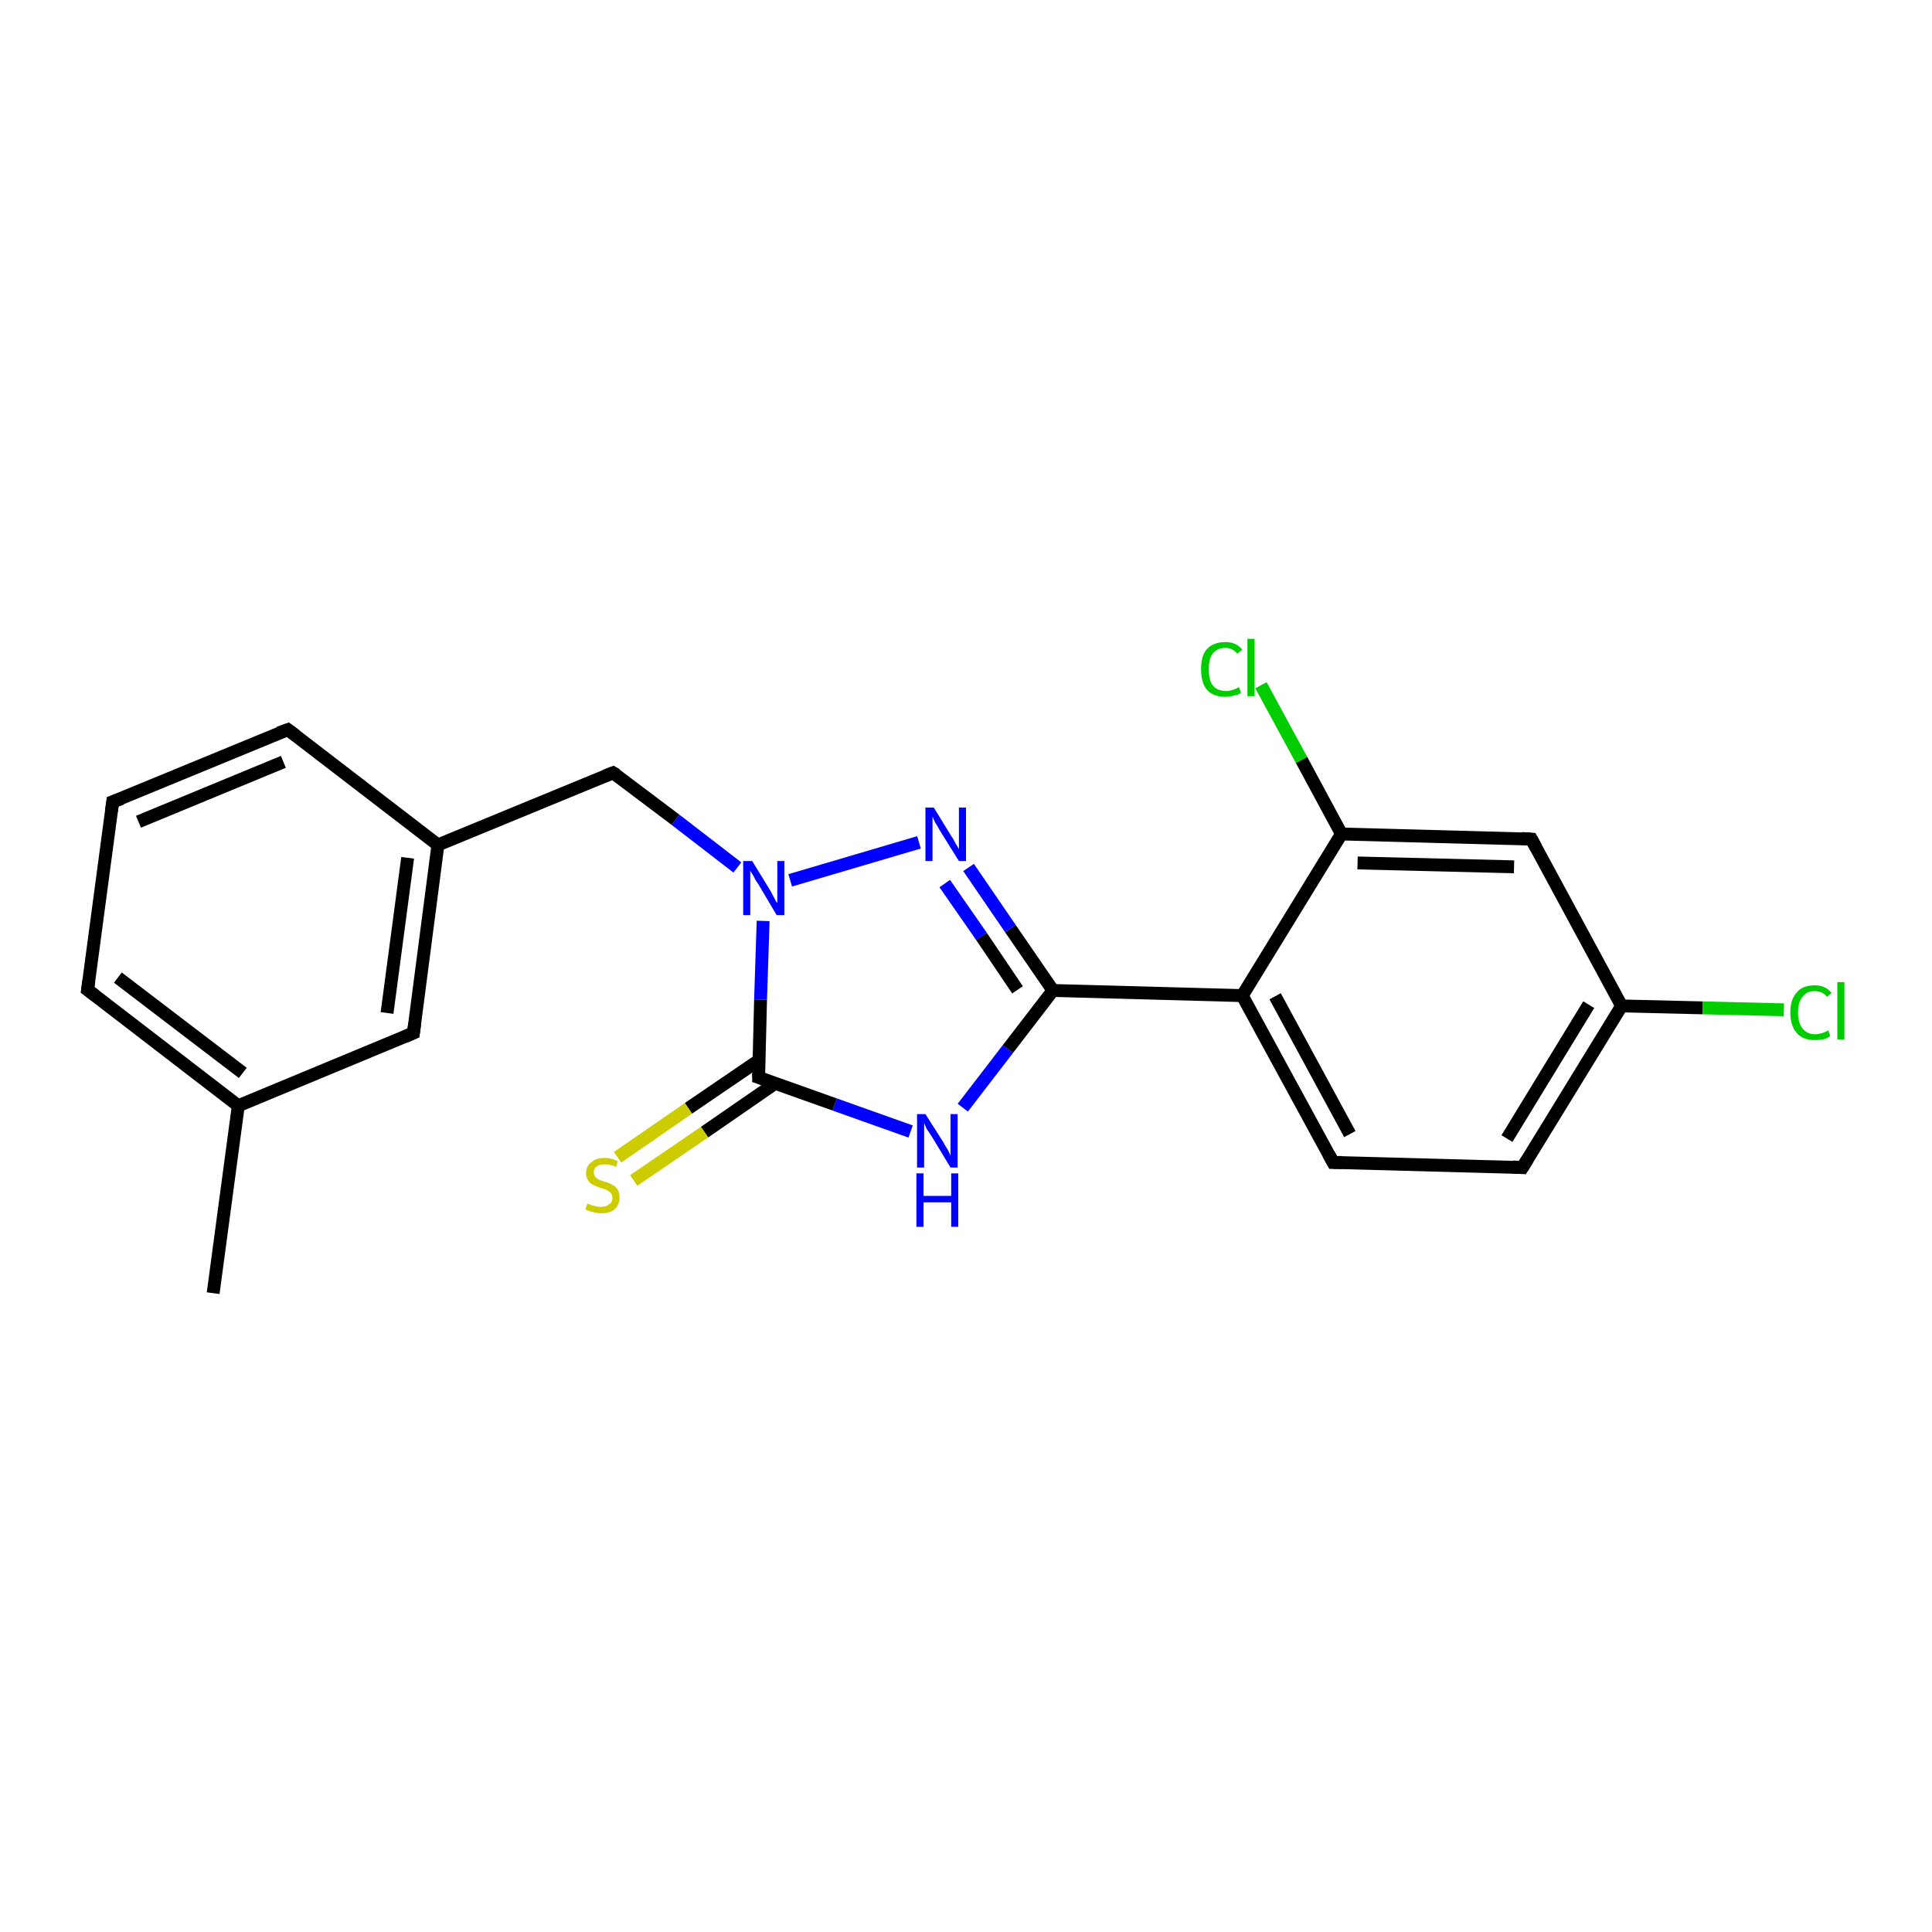 <?xml version='1.0' encoding='iso-8859-1'?>
<svg version='1.1' baseProfile='full'
              xmlns='http://www.w3.org/2000/svg'
                      xmlns:rdkit='http://www.rdkit.org/xml'
                      xmlns:xlink='http://www.w3.org/1999/xlink'
                  xml:space='preserve'
width='300px' height='300px' viewBox='0 0 300 300'>
<!-- END OF HEADER -->
<rect style='opacity:1.0;fill:#FFFFFF;stroke:none' width='300.0' height='300.0' x='0.0' y='0.0'> </rect>
<path class='bond-0 atom-0 atom-1' d='M 33.1,200.8 L 37.0,171.7' style='fill:none;fill-rule:evenodd;stroke:#000000;stroke-width:2.0px;stroke-linecap:butt;stroke-linejoin:miter;stroke-opacity:1' />
<path class='bond-1 atom-1 atom-2' d='M 37.0,171.7 L 13.6,153.7' style='fill:none;fill-rule:evenodd;stroke:#000000;stroke-width:2.0px;stroke-linecap:butt;stroke-linejoin:miter;stroke-opacity:1' />
<path class='bond-1 atom-1 atom-2' d='M 37.7,166.6 L 18.3,151.8' style='fill:none;fill-rule:evenodd;stroke:#000000;stroke-width:2.0px;stroke-linecap:butt;stroke-linejoin:miter;stroke-opacity:1' />
<path class='bond-2 atom-2 atom-3' d='M 13.6,153.7 L 17.5,124.5' style='fill:none;fill-rule:evenodd;stroke:#000000;stroke-width:2.0px;stroke-linecap:butt;stroke-linejoin:miter;stroke-opacity:1' />
<path class='bond-3 atom-3 atom-4' d='M 17.5,124.5 L 44.7,113.3' style='fill:none;fill-rule:evenodd;stroke:#000000;stroke-width:2.0px;stroke-linecap:butt;stroke-linejoin:miter;stroke-opacity:1' />
<path class='bond-3 atom-3 atom-4' d='M 21.5,127.6 L 44.0,118.3' style='fill:none;fill-rule:evenodd;stroke:#000000;stroke-width:2.0px;stroke-linecap:butt;stroke-linejoin:miter;stroke-opacity:1' />
<path class='bond-4 atom-4 atom-5' d='M 44.7,113.3 L 68.0,131.2' style='fill:none;fill-rule:evenodd;stroke:#000000;stroke-width:2.0px;stroke-linecap:butt;stroke-linejoin:miter;stroke-opacity:1' />
<path class='bond-5 atom-5 atom-6' d='M 68.0,131.2 L 95.2,120.0' style='fill:none;fill-rule:evenodd;stroke:#000000;stroke-width:2.0px;stroke-linecap:butt;stroke-linejoin:miter;stroke-opacity:1' />
<path class='bond-6 atom-6 atom-7' d='M 95.2,120.0 L 104.9,127.3' style='fill:none;fill-rule:evenodd;stroke:#000000;stroke-width:2.0px;stroke-linecap:butt;stroke-linejoin:miter;stroke-opacity:1' />
<path class='bond-6 atom-6 atom-7' d='M 104.9,127.3 L 114.5,134.7' style='fill:none;fill-rule:evenodd;stroke:#0000FF;stroke-width:2.0px;stroke-linecap:butt;stroke-linejoin:miter;stroke-opacity:1' />
<path class='bond-7 atom-7 atom-8' d='M 122.7,136.7 L 142.7,130.8' style='fill:none;fill-rule:evenodd;stroke:#0000FF;stroke-width:2.0px;stroke-linecap:butt;stroke-linejoin:miter;stroke-opacity:1' />
<path class='bond-8 atom-8 atom-9' d='M 150.4,134.7 L 156.9,144.2' style='fill:none;fill-rule:evenodd;stroke:#0000FF;stroke-width:2.0px;stroke-linecap:butt;stroke-linejoin:miter;stroke-opacity:1' />
<path class='bond-8 atom-8 atom-9' d='M 156.9,144.2 L 163.5,153.8' style='fill:none;fill-rule:evenodd;stroke:#000000;stroke-width:2.0px;stroke-linecap:butt;stroke-linejoin:miter;stroke-opacity:1' />
<path class='bond-8 atom-8 atom-9' d='M 146.7,137.2 L 152.4,145.4' style='fill:none;fill-rule:evenodd;stroke:#0000FF;stroke-width:2.0px;stroke-linecap:butt;stroke-linejoin:miter;stroke-opacity:1' />
<path class='bond-8 atom-8 atom-9' d='M 152.4,145.4 L 158.0,153.7' style='fill:none;fill-rule:evenodd;stroke:#000000;stroke-width:2.0px;stroke-linecap:butt;stroke-linejoin:miter;stroke-opacity:1' />
<path class='bond-9 atom-9 atom-10' d='M 163.5,153.8 L 156.5,162.9' style='fill:none;fill-rule:evenodd;stroke:#000000;stroke-width:2.0px;stroke-linecap:butt;stroke-linejoin:miter;stroke-opacity:1' />
<path class='bond-9 atom-9 atom-10' d='M 156.5,162.9 L 149.5,172.0' style='fill:none;fill-rule:evenodd;stroke:#0000FF;stroke-width:2.0px;stroke-linecap:butt;stroke-linejoin:miter;stroke-opacity:1' />
<path class='bond-10 atom-10 atom-11' d='M 141.4,175.7 L 129.6,171.5' style='fill:none;fill-rule:evenodd;stroke:#0000FF;stroke-width:2.0px;stroke-linecap:butt;stroke-linejoin:miter;stroke-opacity:1' />
<path class='bond-10 atom-10 atom-11' d='M 129.6,171.5 L 117.8,167.3' style='fill:none;fill-rule:evenodd;stroke:#000000;stroke-width:2.0px;stroke-linecap:butt;stroke-linejoin:miter;stroke-opacity:1' />
<path class='bond-11 atom-11 atom-12' d='M 117.9,164.6 L 106.9,172.1' style='fill:none;fill-rule:evenodd;stroke:#000000;stroke-width:2.0px;stroke-linecap:butt;stroke-linejoin:miter;stroke-opacity:1' />
<path class='bond-11 atom-11 atom-12' d='M 106.9,172.1 L 95.9,179.7' style='fill:none;fill-rule:evenodd;stroke:#CCCC00;stroke-width:2.0px;stroke-linecap:butt;stroke-linejoin:miter;stroke-opacity:1' />
<path class='bond-11 atom-11 atom-12' d='M 120.4,168.2 L 109.4,175.8' style='fill:none;fill-rule:evenodd;stroke:#000000;stroke-width:2.0px;stroke-linecap:butt;stroke-linejoin:miter;stroke-opacity:1' />
<path class='bond-11 atom-11 atom-12' d='M 109.4,175.8 L 98.4,183.3' style='fill:none;fill-rule:evenodd;stroke:#CCCC00;stroke-width:2.0px;stroke-linecap:butt;stroke-linejoin:miter;stroke-opacity:1' />
<path class='bond-12 atom-9 atom-13' d='M 163.5,153.8 L 192.9,154.6' style='fill:none;fill-rule:evenodd;stroke:#000000;stroke-width:2.0px;stroke-linecap:butt;stroke-linejoin:miter;stroke-opacity:1' />
<path class='bond-13 atom-13 atom-14' d='M 192.9,154.6 L 207.0,180.5' style='fill:none;fill-rule:evenodd;stroke:#000000;stroke-width:2.0px;stroke-linecap:butt;stroke-linejoin:miter;stroke-opacity:1' />
<path class='bond-13 atom-13 atom-14' d='M 198.0,154.7 L 209.6,176.1' style='fill:none;fill-rule:evenodd;stroke:#000000;stroke-width:2.0px;stroke-linecap:butt;stroke-linejoin:miter;stroke-opacity:1' />
<path class='bond-14 atom-14 atom-15' d='M 207.0,180.5 L 236.4,181.3' style='fill:none;fill-rule:evenodd;stroke:#000000;stroke-width:2.0px;stroke-linecap:butt;stroke-linejoin:miter;stroke-opacity:1' />
<path class='bond-15 atom-15 atom-16' d='M 236.4,181.3 L 251.8,156.2' style='fill:none;fill-rule:evenodd;stroke:#000000;stroke-width:2.0px;stroke-linecap:butt;stroke-linejoin:miter;stroke-opacity:1' />
<path class='bond-15 atom-15 atom-16' d='M 234.0,176.8 L 246.7,156.0' style='fill:none;fill-rule:evenodd;stroke:#000000;stroke-width:2.0px;stroke-linecap:butt;stroke-linejoin:miter;stroke-opacity:1' />
<path class='bond-16 atom-16 atom-17' d='M 251.8,156.2 L 264.4,156.5' style='fill:none;fill-rule:evenodd;stroke:#000000;stroke-width:2.0px;stroke-linecap:butt;stroke-linejoin:miter;stroke-opacity:1' />
<path class='bond-16 atom-16 atom-17' d='M 264.4,156.5 L 277.0,156.8' style='fill:none;fill-rule:evenodd;stroke:#00CC00;stroke-width:2.0px;stroke-linecap:butt;stroke-linejoin:miter;stroke-opacity:1' />
<path class='bond-17 atom-16 atom-18' d='M 251.8,156.2 L 237.8,130.3' style='fill:none;fill-rule:evenodd;stroke:#000000;stroke-width:2.0px;stroke-linecap:butt;stroke-linejoin:miter;stroke-opacity:1' />
<path class='bond-18 atom-18 atom-19' d='M 237.8,130.3 L 208.3,129.5' style='fill:none;fill-rule:evenodd;stroke:#000000;stroke-width:2.0px;stroke-linecap:butt;stroke-linejoin:miter;stroke-opacity:1' />
<path class='bond-18 atom-18 atom-19' d='M 235.1,134.6 L 210.8,134.0' style='fill:none;fill-rule:evenodd;stroke:#000000;stroke-width:2.0px;stroke-linecap:butt;stroke-linejoin:miter;stroke-opacity:1' />
<path class='bond-19 atom-19 atom-20' d='M 208.3,129.5 L 202.1,118.0' style='fill:none;fill-rule:evenodd;stroke:#000000;stroke-width:2.0px;stroke-linecap:butt;stroke-linejoin:miter;stroke-opacity:1' />
<path class='bond-19 atom-19 atom-20' d='M 202.1,118.0 L 195.8,106.4' style='fill:none;fill-rule:evenodd;stroke:#00CC00;stroke-width:2.0px;stroke-linecap:butt;stroke-linejoin:miter;stroke-opacity:1' />
<path class='bond-20 atom-5 atom-21' d='M 68.0,131.2 L 64.2,160.4' style='fill:none;fill-rule:evenodd;stroke:#000000;stroke-width:2.0px;stroke-linecap:butt;stroke-linejoin:miter;stroke-opacity:1' />
<path class='bond-20 atom-5 atom-21' d='M 63.3,133.2 L 60.1,157.3' style='fill:none;fill-rule:evenodd;stroke:#000000;stroke-width:2.0px;stroke-linecap:butt;stroke-linejoin:miter;stroke-opacity:1' />
<path class='bond-21 atom-21 atom-1' d='M 64.2,160.4 L 37.0,171.7' style='fill:none;fill-rule:evenodd;stroke:#000000;stroke-width:2.0px;stroke-linecap:butt;stroke-linejoin:miter;stroke-opacity:1' />
<path class='bond-22 atom-11 atom-7' d='M 117.8,167.3 L 118.1,155.2' style='fill:none;fill-rule:evenodd;stroke:#000000;stroke-width:2.0px;stroke-linecap:butt;stroke-linejoin:miter;stroke-opacity:1' />
<path class='bond-22 atom-11 atom-7' d='M 118.1,155.2 L 118.5,143.0' style='fill:none;fill-rule:evenodd;stroke:#0000FF;stroke-width:2.0px;stroke-linecap:butt;stroke-linejoin:miter;stroke-opacity:1' />
<path class='bond-23 atom-19 atom-13' d='M 208.3,129.5 L 192.9,154.6' style='fill:none;fill-rule:evenodd;stroke:#000000;stroke-width:2.0px;stroke-linecap:butt;stroke-linejoin:miter;stroke-opacity:1' />
<path d='M 14.8,154.6 L 13.6,153.7 L 13.8,152.3' style='fill:none;stroke:#000000;stroke-width:2.0px;stroke-linecap:butt;stroke-linejoin:miter;stroke-opacity:1;' />
<path d='M 17.3,126.0 L 17.5,124.5 L 18.9,124.0' style='fill:none;stroke:#000000;stroke-width:2.0px;stroke-linecap:butt;stroke-linejoin:miter;stroke-opacity:1;' />
<path d='M 43.3,113.8 L 44.7,113.3 L 45.9,114.2' style='fill:none;stroke:#000000;stroke-width:2.0px;stroke-linecap:butt;stroke-linejoin:miter;stroke-opacity:1;' />
<path d='M 93.9,120.5 L 95.2,120.0 L 95.7,120.3' style='fill:none;stroke:#000000;stroke-width:2.0px;stroke-linecap:butt;stroke-linejoin:miter;stroke-opacity:1;' />
<path d='M 118.4,167.5 L 117.8,167.3 L 117.8,166.7' style='fill:none;stroke:#000000;stroke-width:2.0px;stroke-linecap:butt;stroke-linejoin:miter;stroke-opacity:1;' />
<path d='M 206.3,179.2 L 207.0,180.5 L 208.4,180.5' style='fill:none;stroke:#000000;stroke-width:2.0px;stroke-linecap:butt;stroke-linejoin:miter;stroke-opacity:1;' />
<path d='M 234.9,181.2 L 236.4,181.3 L 237.2,180.0' style='fill:none;stroke:#000000;stroke-width:2.0px;stroke-linecap:butt;stroke-linejoin:miter;stroke-opacity:1;' />
<path d='M 238.5,131.6 L 237.8,130.3 L 236.3,130.2' style='fill:none;stroke:#000000;stroke-width:2.0px;stroke-linecap:butt;stroke-linejoin:miter;stroke-opacity:1;' />
<path d='M 64.4,158.9 L 64.2,160.4 L 62.8,161.0' style='fill:none;stroke:#000000;stroke-width:2.0px;stroke-linecap:butt;stroke-linejoin:miter;stroke-opacity:1;' />
<path class='atom-7' d='M 116.8 133.7
L 119.5 138.1
Q 119.8 138.6, 120.2 139.4
Q 120.6 140.2, 120.7 140.2
L 120.7 133.7
L 121.8 133.7
L 121.8 142.1
L 120.6 142.1
L 117.7 137.2
Q 117.3 136.7, 117.0 136.0
Q 116.6 135.4, 116.5 135.2
L 116.5 142.1
L 115.4 142.1
L 115.4 133.7
L 116.8 133.7
' fill='#0000FF'/>
<path class='atom-8' d='M 145.0 125.4
L 147.7 129.8
Q 148.0 130.2, 148.4 131.0
Q 148.9 131.8, 148.9 131.9
L 148.9 125.4
L 150.0 125.4
L 150.0 133.7
L 148.9 133.7
L 145.9 128.9
Q 145.6 128.3, 145.2 127.7
Q 144.9 127.0, 144.8 126.8
L 144.8 133.7
L 143.7 133.7
L 143.7 125.4
L 145.0 125.4
' fill='#0000FF'/>
<path class='atom-10' d='M 143.7 173.0
L 146.5 177.4
Q 146.7 177.8, 147.2 178.6
Q 147.6 179.4, 147.6 179.5
L 147.6 173.0
L 148.7 173.0
L 148.7 181.3
L 147.6 181.3
L 144.7 176.5
Q 144.3 175.9, 143.9 175.3
Q 143.6 174.6, 143.5 174.4
L 143.5 181.3
L 142.4 181.3
L 142.4 173.0
L 143.7 173.0
' fill='#0000FF'/>
<path class='atom-10' d='M 142.3 182.2
L 143.4 182.2
L 143.4 185.7
L 147.7 185.7
L 147.7 182.2
L 148.8 182.2
L 148.8 190.5
L 147.7 190.5
L 147.7 186.7
L 143.4 186.7
L 143.4 190.5
L 142.3 190.5
L 142.3 182.2
' fill='#0000FF'/>
<path class='atom-12' d='M 91.2 186.9
Q 91.3 186.9, 91.7 187.1
Q 92.1 187.2, 92.5 187.3
Q 92.9 187.4, 93.3 187.4
Q 94.1 187.4, 94.6 187.0
Q 95.1 186.7, 95.1 186.0
Q 95.1 185.5, 94.8 185.2
Q 94.6 185.0, 94.2 184.8
Q 93.9 184.6, 93.3 184.5
Q 92.6 184.2, 92.1 184.0
Q 91.7 183.8, 91.4 183.4
Q 91.0 182.9, 91.0 182.2
Q 91.0 181.1, 91.8 180.5
Q 92.5 179.8, 93.9 179.8
Q 94.9 179.8, 95.9 180.3
L 95.7 181.2
Q 94.7 180.8, 93.9 180.8
Q 93.1 180.8, 92.7 181.1
Q 92.2 181.5, 92.2 182.0
Q 92.2 182.5, 92.5 182.8
Q 92.7 183.0, 93.0 183.2
Q 93.4 183.3, 93.9 183.5
Q 94.7 183.7, 95.1 184.0
Q 95.6 184.2, 95.9 184.7
Q 96.2 185.2, 96.2 186.0
Q 96.2 187.1, 95.4 187.8
Q 94.7 188.4, 93.4 188.4
Q 92.7 188.4, 92.1 188.2
Q 91.5 188.1, 90.9 187.8
L 91.2 186.9
' fill='#CCCC00'/>
<path class='atom-17' d='M 278.0 157.2
Q 278.0 155.2, 279.0 154.1
Q 279.9 153.0, 281.8 153.0
Q 283.5 153.0, 284.4 154.2
L 283.7 154.8
Q 283.0 153.9, 281.8 153.9
Q 280.5 153.9, 279.9 154.8
Q 279.2 155.6, 279.2 157.2
Q 279.2 158.9, 279.9 159.7
Q 280.6 160.6, 281.9 160.6
Q 282.8 160.6, 283.9 160.0
L 284.2 160.9
Q 283.8 161.2, 283.1 161.4
Q 282.5 161.5, 281.8 161.5
Q 279.9 161.5, 279.0 160.4
Q 278.0 159.3, 278.0 157.2
' fill='#00CC00'/>
<path class='atom-17' d='M 285.3 152.5
L 286.4 152.5
L 286.4 161.4
L 285.3 161.4
L 285.3 152.5
' fill='#00CC00'/>
<path class='atom-20' d='M 186.5 103.9
Q 186.5 101.8, 187.4 100.8
Q 188.4 99.7, 190.3 99.7
Q 192.0 99.7, 192.9 100.9
L 192.1 101.5
Q 191.4 100.6, 190.3 100.6
Q 189.0 100.6, 188.3 101.5
Q 187.7 102.3, 187.7 103.9
Q 187.7 105.6, 188.3 106.4
Q 189.0 107.3, 190.4 107.3
Q 191.3 107.3, 192.4 106.7
L 192.7 107.6
Q 192.3 107.9, 191.6 108.0
Q 191.0 108.2, 190.2 108.2
Q 188.4 108.2, 187.4 107.1
Q 186.5 106.0, 186.5 103.9
' fill='#00CC00'/>
<path class='atom-20' d='M 193.7 99.2
L 194.8 99.2
L 194.8 108.1
L 193.7 108.1
L 193.7 99.2
' fill='#00CC00'/>
</svg>
